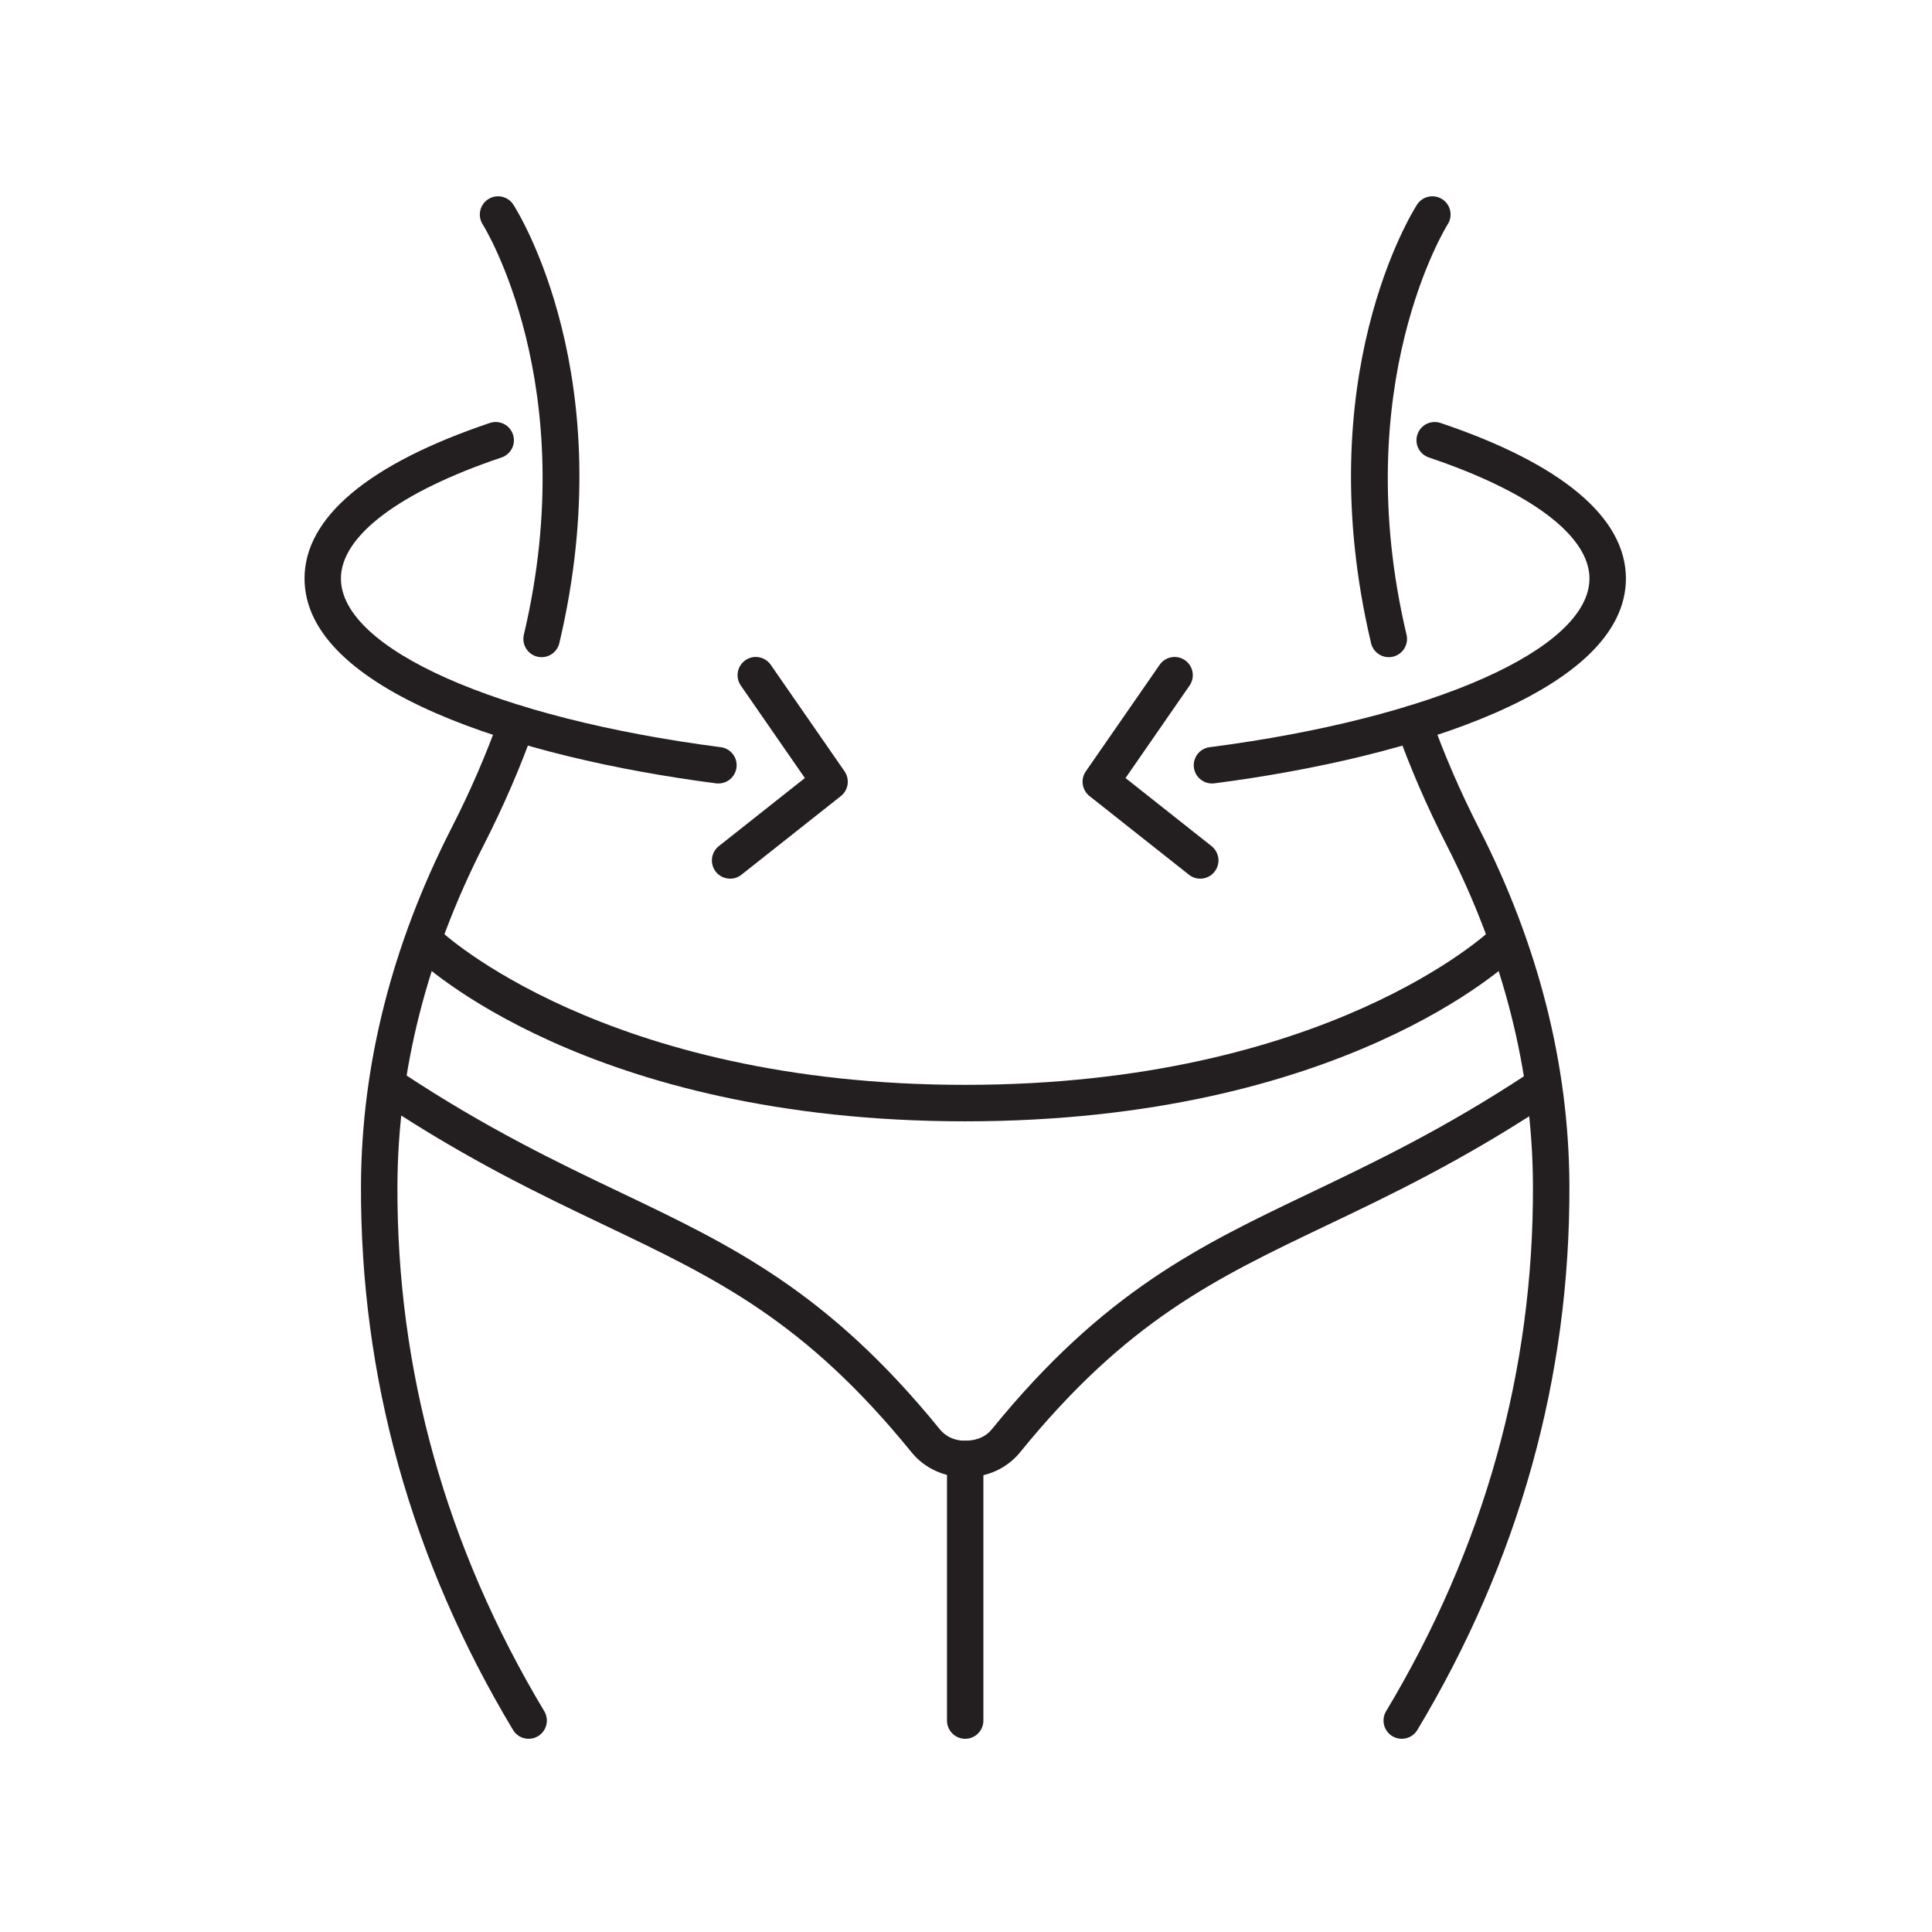 <svg xmlns="http://www.w3.org/2000/svg" xmlns:xlink="http://www.w3.org/1999/xlink" width="1080" zoomAndPan="magnify" viewBox="0 0 810 810" height="1080" preserveAspectRatio="xMidYMid meet" version="1.0"><path fill="#231f20" d="M 404.66 470.117 C 246.578 470.117 176.582 403.703 173.676 400.871 C 170.668 397.941 170.594 393.09 173.551 390.059 C 176.48 387.055 181.328 386.977 184.336 389.934 C 184.992 390.566 253.324 454.832 404.66 454.832 C 556 454.832 624.332 390.566 624.988 389.91 C 628.02 386.977 632.867 387.078 635.801 390.086 C 638.73 393.117 638.652 397.941 635.648 400.871 C 632.742 403.703 562.719 470.117 404.66 470.117 " fill-opacity="1" fill-rule="nonzero"/><path fill="#231f20" d="M 405.191 619.312 C 404.965 619.312 404.711 619.312 404.461 619.312 C 395.746 619.312 387.559 615.523 382.152 608.855 C 337.34 553.707 300.434 536.098 253.727 513.793 C 226.977 501.035 196.637 486.562 160.59 462.738 C 157.078 460.414 156.121 455.664 158.445 452.152 C 160.766 448.645 165.492 447.656 169.027 449.98 C 204.191 473.223 234 487.469 260.32 500.027 C 306.852 522.23 347.016 541.406 394 599.203 C 397.488 603.473 402.262 604.105 404.84 604.027 C 407.594 603.953 412.367 603.473 415.852 599.203 C 462.812 541.406 503.004 522.23 549.531 500.027 C 575.828 487.445 605.664 473.223 640.824 449.98 C 644.336 447.656 649.086 448.645 651.41 452.152 C 653.734 455.664 652.773 460.414 649.238 462.738 C 613.191 486.562 582.879 501.035 556.102 513.793 C 509.395 536.098 472.512 553.707 427.699 608.855 C 422.27 615.523 414.082 619.312 405.191 619.312 " fill-opacity="1" fill-rule="nonzero"/><path fill="#231f20" d="M 404.66 729 C 400.441 729 397.031 725.562 397.031 721.371 L 397.031 611.684 C 397.031 607.465 400.441 604.027 404.66 604.027 C 408.879 604.027 412.289 607.465 412.289 611.684 L 412.289 721.371 C 412.289 725.562 408.879 729 404.66 729 " fill-opacity="1" fill-rule="nonzero"/><path fill="#231f20" d="M 221.645 729 C 219.043 729 216.52 727.688 215.078 725.285 C 172.438 654.199 150.992 577.328 151.344 496.793 C 151.574 446.395 164.328 396.098 189.238 347.266 C 197.145 331.832 203.914 316.168 209.395 300.734 C 210.809 296.77 215.152 294.695 219.145 296.086 C 223.113 297.5 225.207 301.871 223.793 305.863 C 218.086 321.902 211.035 338.172 202.852 354.215 C 179.031 400.898 166.832 448.871 166.629 496.867 C 166.273 574.574 186.988 648.77 228.188 717.43 C 230.363 721.043 229.176 725.742 225.562 727.914 C 224.324 728.645 222.984 729 221.645 729 " fill-opacity="1" fill-rule="nonzero"/><path fill="#231f20" d="M 227.078 275.523 C 226.496 275.523 225.891 275.445 225.309 275.32 C 221.191 274.336 218.664 270.219 219.625 266.125 C 244.383 161.539 202.801 94.723 202.371 94.066 C 200.098 90.504 201.133 85.781 204.695 83.508 C 208.234 81.234 212.957 82.27 215.23 85.805 C 217.098 88.711 260.852 158.383 234.504 269.637 C 233.672 273.148 230.539 275.523 227.078 275.523 " fill-opacity="1" fill-rule="nonzero"/><path fill="#231f20" d="M 301.219 328.473 C 300.891 328.473 300.535 328.473 300.207 328.422 C 216.797 317.609 127.676 289.34 127.676 242.531 C 127.676 216.992 154.527 194.43 205.379 177.328 C 209.371 175.988 213.715 178.113 215.055 182.129 C 216.418 186.121 214.27 190.441 210.254 191.805 C 167.488 206.203 142.934 224.695 142.934 242.531 C 142.934 272.012 208.434 301.113 302.18 313.266 C 306.371 313.793 309.328 317.633 308.77 321.828 C 308.266 325.668 304.98 328.473 301.219 328.473 " fill-opacity="1" fill-rule="nonzero"/><path fill="#231f20" d="M 306.117 368.387 C 303.844 368.387 301.621 367.398 300.105 365.48 C 297.504 362.172 298.062 357.371 301.371 354.742 L 337.441 326.199 L 310.59 287.422 C 308.191 283.961 309.051 279.184 312.535 276.785 C 315.996 274.387 320.746 275.27 323.145 278.73 L 354.09 323.395 C 356.363 326.703 355.707 331.25 352.547 333.75 L 310.844 366.742 C 309.453 367.855 307.785 368.387 306.117 368.387 " fill-opacity="1" fill-rule="nonzero"/><path fill="#231f20" d="M 587.676 729 C 586.34 729 585 728.645 583.762 727.914 C 580.148 725.742 578.961 721.043 581.133 717.43 C 622.309 648.793 643.023 574.574 642.695 496.867 C 642.492 448.895 630.293 400.898 606.473 354.238 C 598.262 338.172 591.215 321.879 585.531 305.863 C 584.141 301.871 586.211 297.5 590.18 296.086 C 594.168 294.695 598.539 296.77 599.953 300.758 C 605.41 316.145 612.18 331.805 620.086 347.293 C 644.992 396.098 657.75 446.395 657.977 496.793 C 658.332 577.352 636.887 654.223 594.246 725.285 C 592.805 727.688 590.277 729 587.676 729 " fill-opacity="1" fill-rule="nonzero"/><path fill="#231f20" d="M 582.246 275.523 C 578.785 275.523 575.652 273.148 574.82 269.637 C 548.496 158.383 592.223 88.711 594.094 85.805 C 596.391 82.242 601.117 81.234 604.652 83.508 C 608.215 85.781 609.223 90.504 606.949 94.066 C 606.523 94.723 564.941 161.539 589.699 266.125 C 590.656 270.219 588.133 274.336 584.016 275.32 C 583.434 275.445 582.828 275.523 582.246 275.523 " fill-opacity="1" fill-rule="nonzero"/><path fill="#231f20" d="M 508.105 328.473 C 504.34 328.473 501.059 325.668 500.551 321.828 C 499.996 317.633 502.953 313.793 507.145 313.266 C 600.887 301.113 666.391 272.012 666.391 242.531 C 666.391 224.695 641.836 206.203 599.07 191.805 C 595.055 190.441 592.906 186.121 594.27 182.129 C 595.609 178.113 599.93 175.988 603.945 177.328 C 654.797 194.457 681.672 216.992 681.672 242.531 C 681.672 289.34 592.527 317.609 509.117 328.422 C 508.789 328.473 508.434 328.473 508.105 328.473 " fill-opacity="1" fill-rule="nonzero"/><path fill="#231f20" d="M 503.203 368.387 C 501.539 368.387 499.871 367.855 498.48 366.742 L 456.773 333.75 C 453.617 331.25 452.934 326.703 455.234 323.395 L 486.18 278.73 C 488.578 275.27 493.328 274.387 496.789 276.785 C 500.273 279.184 501.133 283.961 498.734 287.422 L 471.883 326.199 L 507.953 354.742 C 511.262 357.371 511.82 362.172 509.191 365.48 C 507.699 367.398 505.453 368.387 503.203 368.387 " fill-opacity="1" fill-rule="nonzero"/></svg>